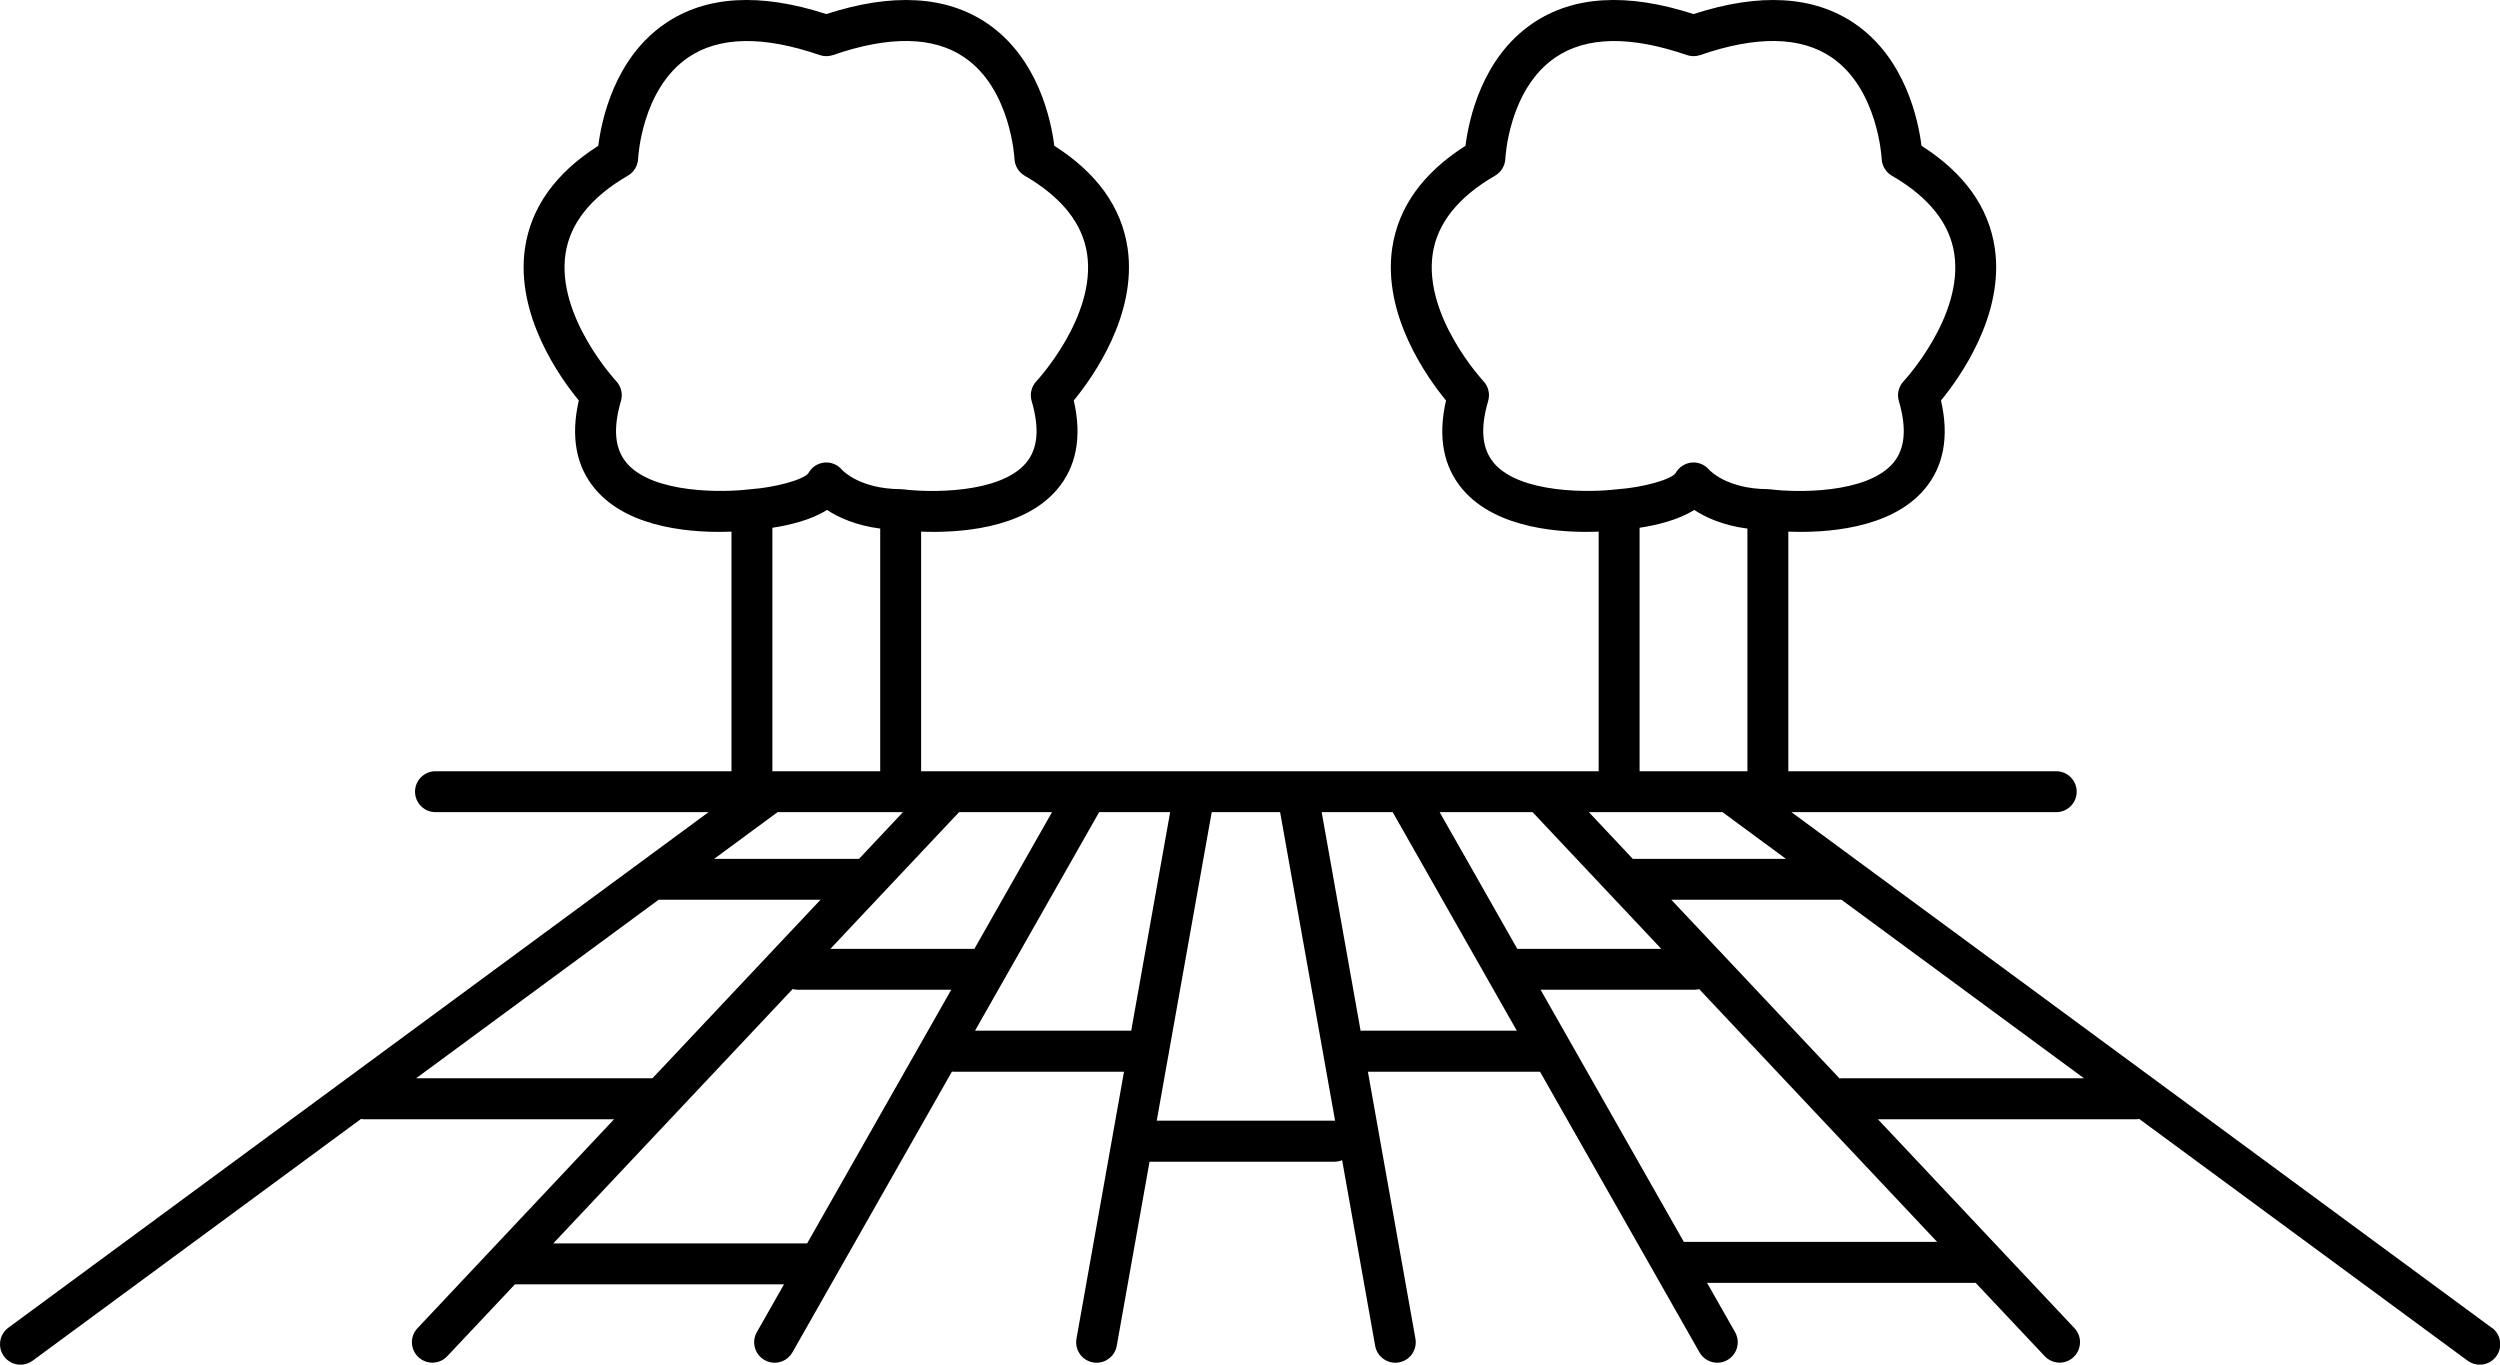 <?xml version="1.0" encoding="UTF-8"?>
<svg id="Layer_2" data-name="Layer 2" xmlns="http://www.w3.org/2000/svg" viewBox="0 0 305.58 166.8">
  <g id="garden">
    <path d="m304.56,162.29l-85.59-63.02h32.37c1.38,0,2.5-1.12,2.5-2.5s-1.12-2.5-2.5-2.5h-32.75v-29.29c4.35.18,12.44-.25,16.61-5.14,2.38-2.79,3.07-6.45,2.05-10.89,2.27-2.76,7.77-10.42,6.58-18.61-.73-4.99-3.74-9.2-8.96-12.52-.39-3.12-1.97-10.71-8.17-14.94-4.98-3.4-11.6-3.79-19.7-1.16-8.1-2.63-14.72-2.25-19.7,1.16-6.2,4.23-7.78,11.82-8.17,14.94-5.22,3.32-8.23,7.53-8.96,12.52-1.19,8.19,4.3,15.85,6.58,18.61-1.02,4.45-.33,8.11,2.05,10.89,4.17,4.89,12.26,5.32,16.61,5.14v29.29h-82.82v-29.29c4.35.18,12.44-.25,16.61-5.14,2.38-2.79,3.07-6.45,2.05-10.89,2.27-2.76,7.77-10.42,6.58-18.61-.73-4.99-3.74-9.2-8.96-12.52-.39-3.12-1.97-10.71-8.17-14.94-4.98-3.4-11.61-3.79-19.7-1.16-8.1-2.63-14.72-2.25-19.7,1.16-6.2,4.23-7.78,11.82-8.17,14.94-5.22,3.32-8.23,7.53-8.96,12.52-1.19,8.19,4.3,15.85,6.58,18.61-1.02,4.45-.33,8.11,2.05,10.89,4.17,4.89,12.26,5.32,16.61,5.14v29.29h-36.18c-1.38,0-2.5,1.12-2.5,2.5s1.12,2.5,2.5,2.5h33.38L1.02,162.29c-1.11.82-1.35,2.38-.53,3.5.49.67,1.25,1.02,2.02,1.02.51,0,1.03-.16,1.48-.49l40.14-29.55c.12.02.25.04.38.04h30.55l-24.03,25.54c-.95,1.01-.9,2.59.11,3.53.48.45,1.1.68,1.71.68.67,0,1.33-.26,1.82-.79l8.27-8.78h32.89l-3.32,5.84c-.68,1.2-.26,2.73.94,3.41.39.22.81.33,1.23.33.87,0,1.71-.45,2.18-1.27l19.5-34.32c.05,0,.11.02.16.02h20.87l-5.81,32.63c-.24,1.36.66,2.66,2.02,2.9.15.03.3.04.44.04,1.19,0,2.24-.85,2.46-2.06l4.01-22.51s0,0,0,0h22.58c.34,0,.67-.07.96-.19l4.04,22.7c.22,1.21,1.27,2.06,2.46,2.06.15,0,.29-.01.44-.04,1.36-.24,2.26-1.54,2.02-2.9l-5.81-32.63h21.04l19.49,34.3c.46.81,1.31,1.27,2.18,1.27.42,0,.84-.1,1.23-.33,1.2-.68,1.62-2.21.94-3.41l-3.42-6.02h32.83l8.44,8.96c.49.52,1.16.79,1.82.79.62,0,1.23-.23,1.71-.68,1-.95,1.05-2.53.11-3.53l-24.03-25.54h31.56c.13,0,.26-.02.38-.04l40.14,29.55c.45.33.97.49,1.48.49.77,0,1.53-.35,2.02-1.02.82-1.11.58-2.68-.53-3.5Zm-128.59-63.02h11.36l15.73,16.71h-17.6l-9.49-16.71Zm18.23,0h16.35s.03.03.05.04l7.7,5.67h-18.72l-5.37-5.71Zm-11.6-42.68c-1.46-1.72-1.69-4.2-.7-7.58.25-.85.03-1.77-.58-2.42-.07-.08-7.32-7.91-6.2-15.55.55-3.74,3.12-6.96,7.63-9.57.74-.43,1.21-1.21,1.25-2.06,0-.08.4-8.49,6.12-12.39,3.77-2.57,9.17-2.67,16.07-.29.53.18,1.1.18,1.63,0,6.88-2.38,12.28-2.29,16.04.27,5.69,3.86,6.14,12.33,6.14,12.42.04.85.51,1.63,1.25,2.06,4.51,2.61,7.08,5.83,7.63,9.57,1.13,7.64-6.12,15.47-6.2,15.55-.61.65-.83,1.57-.58,2.42.99,3.38.76,5.86-.7,7.58-3.23,3.79-11.92,3.61-14.99,3.21-.05,0-.1,0-.14,0-.06,0-.11-.02-.17-.02-5.02-.02-7.11-2.29-7.17-2.35-.53-.64-1.34-.98-2.16-.9-.82.08-1.55.55-1.95,1.28-.53.79-3.98,1.76-7.08,1.98-.02,0-.05,0-.07.01-.02,0-.04,0-.07,0-3.08.39-11.77.57-15-3.21Zm17.81,7.92c2.03-.31,4.71-.93,6.68-2.18,1.38.91,3.52,1.9,6.5,2.28v29.66h-13.18v-29.76Zm-81.31,51.47h-17.6l6.32-6.72s.03-.03.05-.05l9.36-9.94h11.36l-9.49,16.71Zm-24.07-16.71h15.34l-5.37,5.71h-17.71l7.7-5.67s.03-.03.05-.04Zm-18.43-42.68c-1.46-1.72-1.69-4.2-.7-7.58.25-.85.03-1.77-.58-2.42-.07-.08-7.32-7.91-6.2-15.55.55-3.74,3.12-6.96,7.63-9.57.74-.43,1.21-1.21,1.25-2.06,0-.08.4-8.49,6.12-12.39,3.77-2.57,9.17-2.67,16.07-.29.53.18,1.1.18,1.63,0,6.88-2.38,12.28-2.29,16.04.27,5.69,3.86,6.14,12.33,6.14,12.42.04.85.51,1.63,1.25,2.06,4.51,2.61,7.08,5.83,7.63,9.57,1.13,7.64-6.12,15.47-6.2,15.55-.61.65-.83,1.57-.58,2.42.99,3.38.76,5.86-.7,7.58-3.23,3.79-11.92,3.61-14.99,3.21-.05,0-.1,0-.14,0-.06,0-.11-.02-.17-.02-5.02-.02-7.11-2.29-7.17-2.35-.53-.64-1.34-.98-2.16-.9-.82.08-1.55.55-1.95,1.28-.53.79-3.98,1.76-7.08,1.98-.02,0-.05,0-.07.01-.02,0-.04,0-.07,0-3.08.39-11.77.57-15-3.21Zm17.81,7.92c2.03-.31,4.71-.93,6.68-2.18,1.38.91,3.52,1.9,6.5,2.28v29.66h-13.18v-29.76Zm-43.55,67.29l29.64-21.82h19.79l-20.54,21.82h-28.89Zm16.77,20.18l29.26-31.09c.2.05.4.09.62.09h18.76l-17.61,31h-31.03Zm51.55-26l15.17-26.71h8.68l-4.76,26.71h-19.09Zm43.91,11h-21.7l6.72-37.71h8.36l6.72,37.72s-.07-.01-.11-.01Zm3.42-11c-.07,0-.13.01-.2.02l-4.76-26.73h8.68l15.17,26.71h-18.89Zm39.31,25.82l-17.51-30.82h18.77c.21,0,.41-.03.61-.08l29.09,30.9h-30.96Zm19.27-20c-.08,0-.16.02-.24.02l-20.56-21.84h20.8l29.64,21.82h-29.64Z"/>
  </g>
</svg>